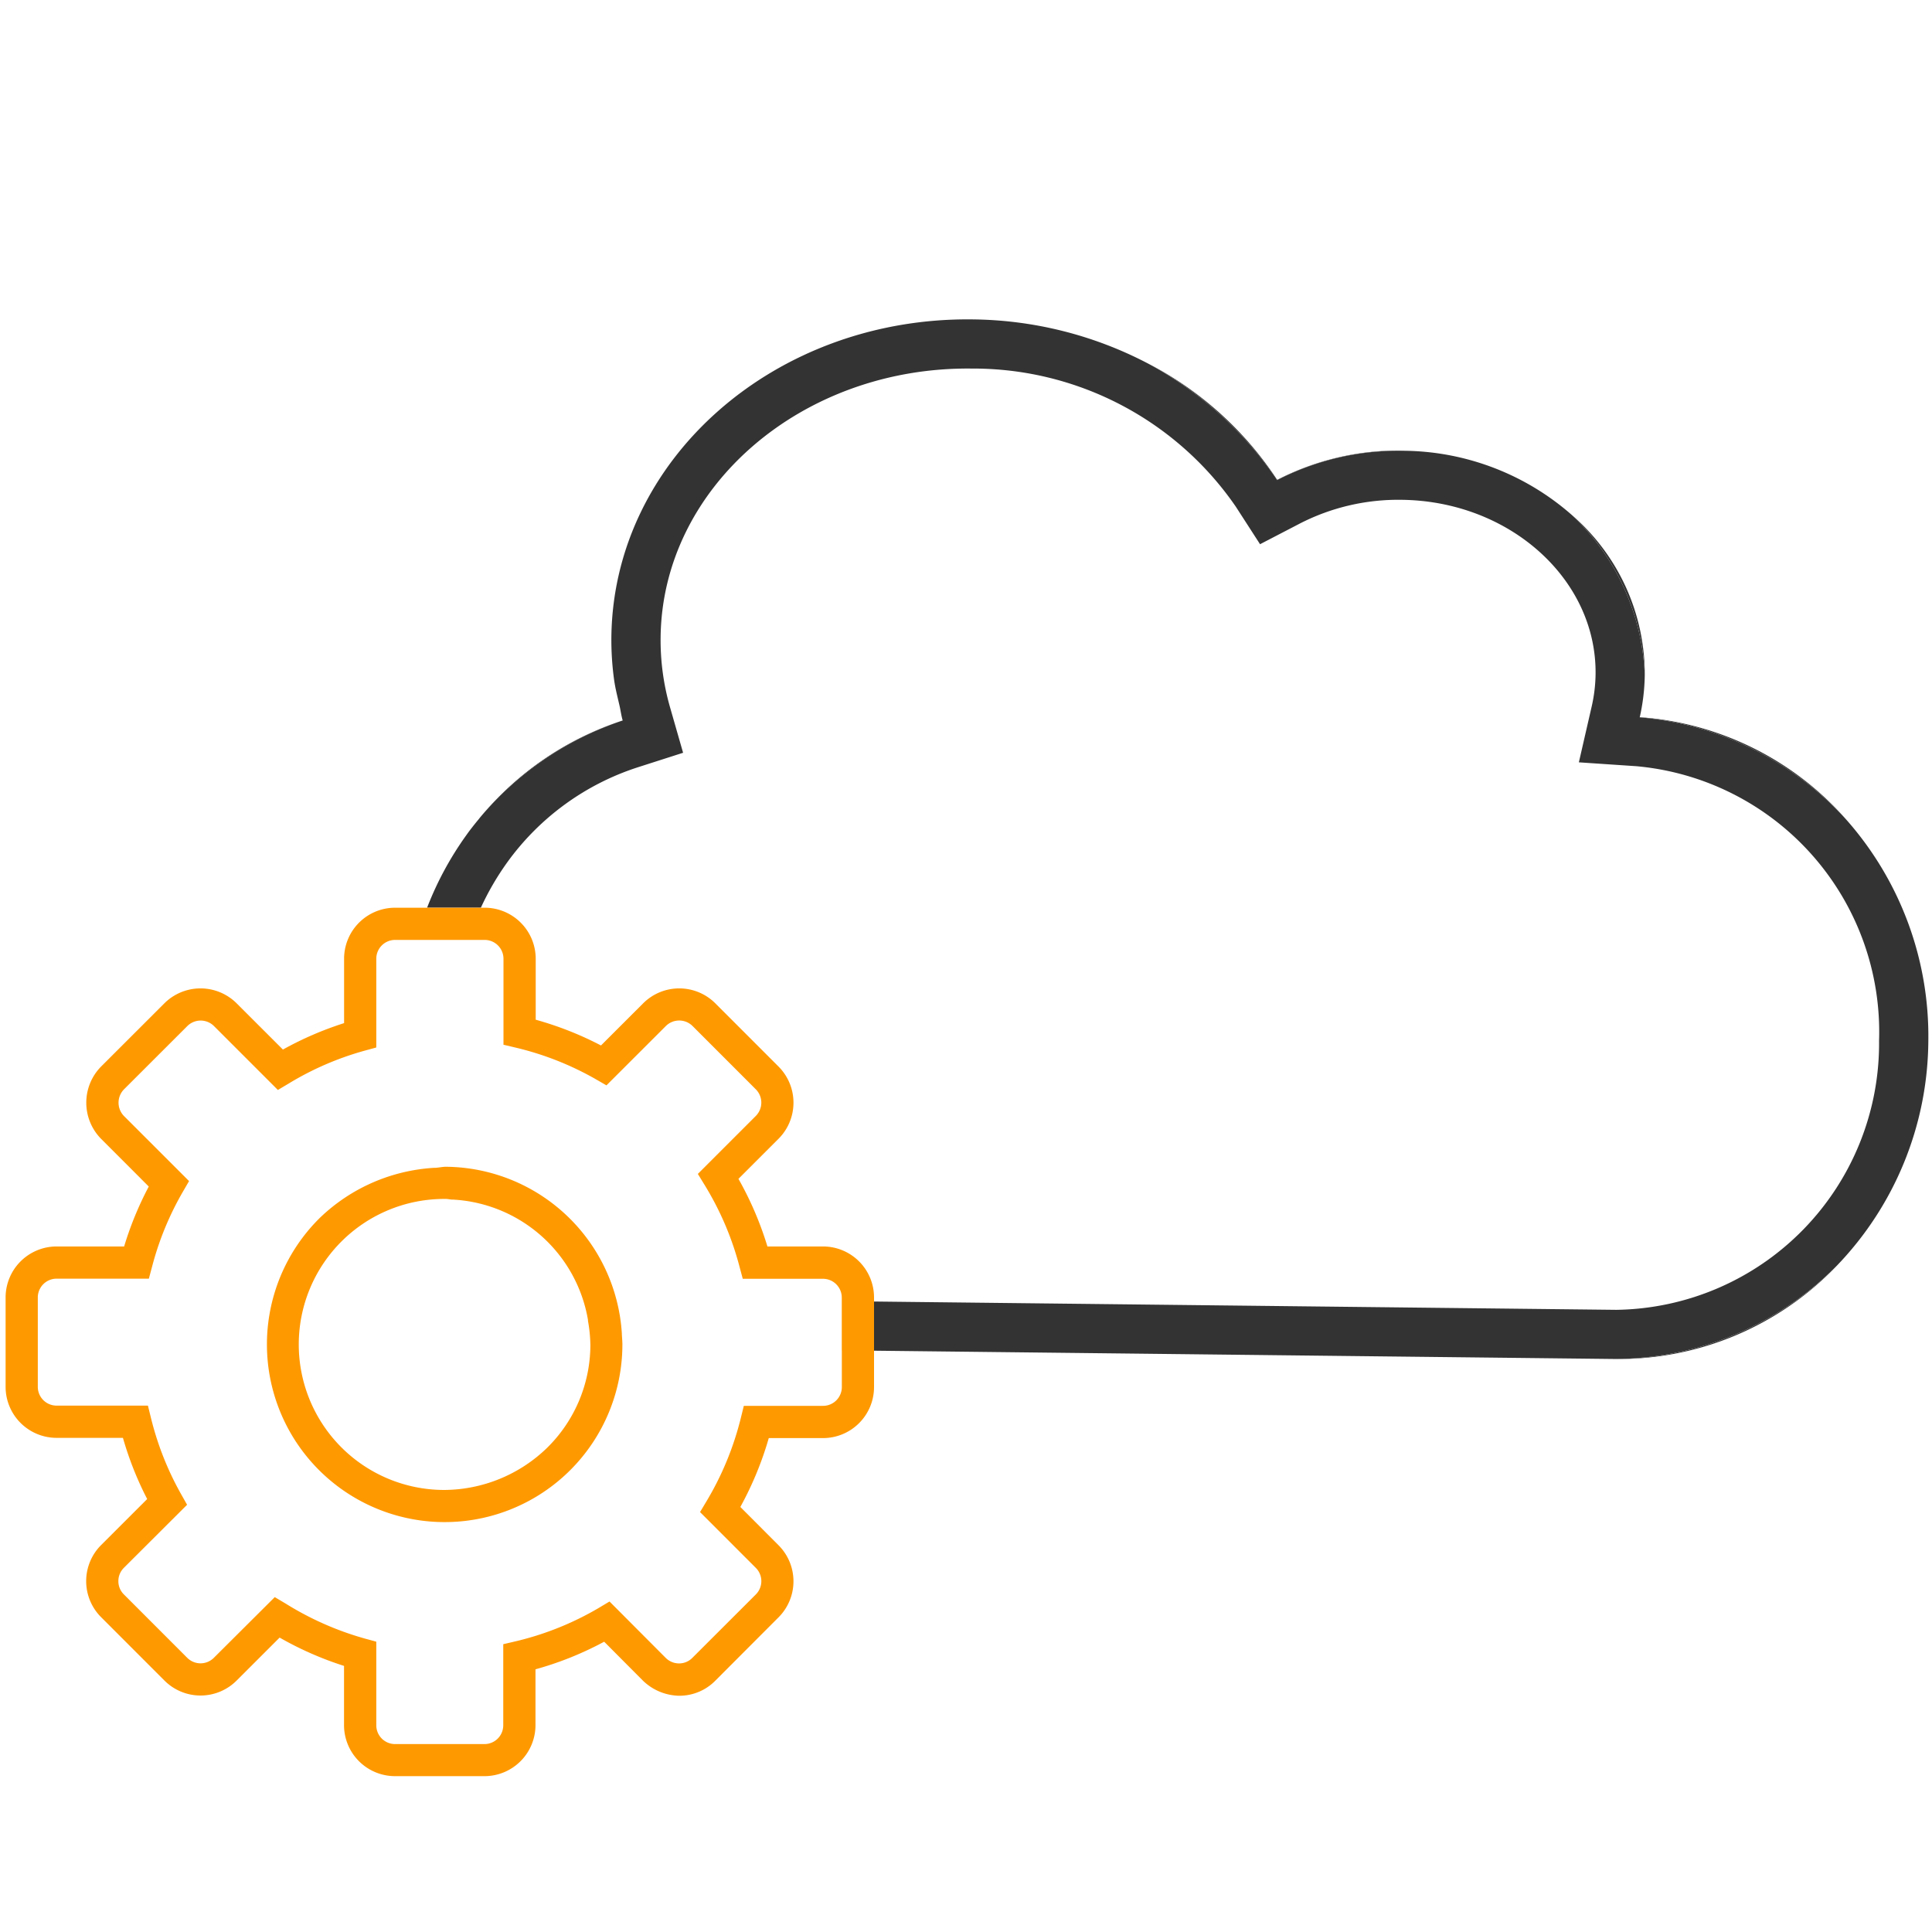 <svg id="レイヤー_1" data-name="レイヤー 1" xmlns="http://www.w3.org/2000/svg" viewBox="0 0 60 60"><defs><style>.cls-1{fill:none;}.cls-2{fill:#333;}.cls-3{fill:#f90;}</style></defs><path class="cls-1" d="M14.481,25.942a9.928,9.928,0,0,0-1.229,2.248h.014A10.082,10.082,0,0,1,14.481,25.942Z"/><path class="cls-1" d="M19.242,21.909c.036.155.054.314.1.468h0C19.3,22.224,19.278,22.064,19.242,21.909Z"/><path class="cls-1" d="M21.719,41.886V41.88c-.109-.005-.215-.023-.323-.032.108.011.213.031.322.038Z"/><path class="cls-1" d="M14.869,25.443l.039-.05Z"/><polygon class="cls-1" points="50.181 42.205 50.182 42.205 50.181 42.205 50.181 42.205"/><path class="cls-1" d="M59.887,32.337a10.149,10.149,0,0,1-2.855,6.984A9.761,9.761,0,0,0,59.887,32.337Z"/><path class="cls-1" d="M43.673,14a8.012,8.012,0,0,1,5.139,1.988A7.241,7.241,0,0,0,43.673,14Z"/><path class="cls-1" d="M59.887,32.336a9.787,9.787,0,0,0-2.5-6.827,10.15,10.15,0,0,1,2.5,6.827Z"/><path class="cls-1" d="M18.991,19.778a9.082,9.082,0,0,0,.082,1.319,9.058,9.058,0,0,1-.082-1.323Z"/><path class="cls-1" d="M30.187,9.921h0a11.99,11.99,0,0,1,5.444,1.359A11.354,11.354,0,0,0,30.187,9.921Z"/><path class="cls-1" d="M16.636,29.774v1.888a10.359,10.359,0,0,1,2.027.8l1.311-1.31a1.586,1.586,0,0,1,2.239,0l1.966,1.967a1.587,1.587,0,0,1,0,2.239l-1.247,1.246a10.4,10.4,0,0,1,.9,2.1h1.728a1.585,1.585,0,0,1,1.583,1.584v.126l23.054.259a8.276,8.276,0,0,0,8.163-8.36A8.286,8.286,0,0,0,50.822,23.8l-1.784-.12.4-1.742a4.768,4.768,0,0,0,.119-1c.033-2.946-2.671-5.374-6.027-5.411a6.69,6.69,0,0,0-3.159.738l-1.234.641-.754-1.168a9.9,9.9,0,0,0-8.21-4.287c-5.27-.059-9.6,3.684-9.652,8.343a7.537,7.537,0,0,0,.29,2.167l.408,1.422-1.41.452a8.052,8.052,0,0,0-4.057,2.959,8.488,8.488,0,0,0-.813,1.4h.116A1.586,1.586,0,0,1,16.636,29.774Z"/><path class="cls-2" d="M14.481,25.942c.124-.17.253-.337.388-.5C14.735,25.606,14.6,25.771,14.481,25.942Z"/><path class="cls-2" d="M19.34,22.377h0a9.594,9.594,0,0,0-4.432,3.016A9.932,9.932,0,0,1,19.34,22.377Z"/><path class="cls-2" d="M50.923,22.278a9.788,9.788,0,0,1,6.463,3.231,9.419,9.419,0,0,0-6.462-3.236,6.289,6.289,0,0,0,.156-1.322,6.539,6.539,0,0,0-2.268-4.96,7.237,7.237,0,0,1,2.267,4.965A6.259,6.259,0,0,1,50.923,22.278Z"/><rect class="cls-2" x="38.663" y="30.557" height="23.038" transform="translate(-3.845 80.264) rotate(-89.357)"/><path class="cls-2" d="M39.663,14.912A8.216,8.216,0,0,1,43.544,14c.043,0,.086,0,.129,0-.043,0-.085-.007-.129-.007a8.209,8.209,0,0,0-3.88.91,10.668,10.668,0,0,0-4.033-3.626A11.346,11.346,0,0,1,39.663,14.912Z"/><path class="cls-2" d="M30.187,9.921h0c-6.123-.069-11.134,4.341-11.2,9.852h0C19.056,14.261,24.066,9.852,30.187,9.921Z"/><path class="cls-2" d="M19.242,21.909c-.062-.27-.132-.538-.169-.812C19.11,21.373,19.18,21.64,19.242,21.909Z"/><path class="cls-2" d="M57.032,39.321a9.759,9.759,0,0,1-6.85,2.884A9.385,9.385,0,0,0,57.032,39.321Z"/><path class="cls-2" d="M57.386,25.509a9.788,9.788,0,0,0-6.463-3.231,6.259,6.259,0,0,0,.156-1.322,7.237,7.237,0,0,0-2.267-4.965A8.012,8.012,0,0,0,43.673,14c-.043,0-.086,0-.129,0a8.216,8.216,0,0,0-3.881.91,11.346,11.346,0,0,0-4.032-3.632,11.99,11.99,0,0,0-5.444-1.359c-6.121-.069-11.131,4.34-11.2,9.853a9.058,9.058,0,0,0,.082,1.323c.037.274.107.542.169.812.036.155.055.315.1.468h0a9.932,9.932,0,0,0-4.432,3.016l-.039.05c-.135.162-.264.329-.388.5a10.082,10.082,0,0,0-1.215,2.248h1.67a8.488,8.488,0,0,1,.813-1.4,8.052,8.052,0,0,1,4.057-2.959l1.41-.452-.408-1.422a7.537,7.537,0,0,1-.29-2.167c.052-4.659,4.382-8.4,9.652-8.343a9.9,9.9,0,0,1,8.21,4.287l.754,1.168,1.234-.641a6.69,6.69,0,0,1,3.159-.738c3.356.037,6.06,2.465,6.027,5.411a4.768,4.768,0,0,1-.119,1l-.4,1.742,1.784.12a8.286,8.286,0,0,1,7.539,8.523,8.276,8.276,0,0,1-8.163,8.36L27.144,40.42v1.527l23.037.258h0a9.759,9.759,0,0,0,6.85-2.884,10.149,10.149,0,0,0,2.855-6.984h0A10.15,10.15,0,0,0,57.386,25.509Z"/><rect class="cls-3" x="26.144" y="41.941" width="1"/><path class="cls-3" d="M19.312,41.434v-.025a5.522,5.522,0,0,0-5.465-5.174c-.106,0-.21.025-.315.032l-.034,0a5.588,5.588,0,0,0-3.564,1.554,5.519,5.519,0,0,0,3.838,9.449h.04a5.519,5.519,0,0,0,5.517-5.518C19.328,41.646,19.318,41.541,19.312,41.434Zm-2.33,3.538a4.621,4.621,0,0,1-3.2,1.3,4.519,4.519,0,0,1,.031-9.038h.033c.064,0,.123.017.186.02l.028,0a4.5,4.5,0,0,1,4.2,3.736c0,.01,0,.021,0,.03a4.555,4.555,0,0,1,.075.762A4.493,4.493,0,0,1,16.982,44.972Z"/><path class="cls-3" d="M25.561,38.71H23.833a10.4,10.4,0,0,0-.9-2.1l1.247-1.246a1.587,1.587,0,0,0,0-2.239l-1.966-1.967a1.586,1.586,0,0,0-2.239,0l-1.311,1.31a10.359,10.359,0,0,0-2.027-.8V29.774a1.586,1.586,0,0,0-1.584-1.584H12.269a1.585,1.585,0,0,0-1.583,1.584v2a10.434,10.434,0,0,0-1.9.821l-1.44-1.439a1.59,1.59,0,0,0-2.238,0L3.137,33.125a1.6,1.6,0,0,0,0,2.24l1.483,1.484a10.432,10.432,0,0,0-.765,1.861h-2.1A1.585,1.585,0,0,0,.174,40.294V43.07a1.585,1.585,0,0,0,1.583,1.584H3.818a10.321,10.321,0,0,0,.753,1.9L3.14,47.984a1.583,1.583,0,0,0,0,2.239l1.969,1.97a1.584,1.584,0,0,0,2.238,0l1.337-1.336a10.4,10.4,0,0,0,2,.879v1.84a1.585,1.585,0,0,0,1.583,1.584h2.789a1.585,1.585,0,0,0,1.574-1.59V51.842a10.264,10.264,0,0,0,2.133-.857L19.973,52.2a1.659,1.659,0,0,0,1.121.463,1.567,1.567,0,0,0,1.118-.465l1.966-1.97a1.583,1.583,0,0,0,0-2.239L22.992,46.8a10.437,10.437,0,0,0,.883-2.139h1.686a1.585,1.585,0,0,0,1.583-1.583v-1.13h0V40.294A1.585,1.585,0,0,0,25.561,38.71Zm.583,3.226v1.141a.584.584,0,0,1-.583.583H23.1l-.094.381a9.423,9.423,0,0,1-1.066,2.584l-.2.334,1.733,1.733a.583.583,0,0,1,0,.825L21.5,51.488a.577.577,0,0,1-.412.171h0a.586.586,0,0,1-.413-.171l-1.746-1.752-.334.2a9.321,9.321,0,0,1-2.58,1.036l-.386.09v2.515a.584.584,0,0,1-.578.587H12.269a.584.584,0,0,1-.583-.584V50.984l-.366-.1A9.485,9.485,0,0,1,8.87,49.8L8.533,49.6,6.64,51.486a.584.584,0,0,1-.824,0l-1.969-1.97a.575.575,0,0,1-.171-.412.582.582,0,0,1,.17-.413L5.81,46.732,5.623,46.4a9.368,9.368,0,0,1-.935-2.366l-.094-.381H1.757a.584.584,0,0,1-.583-.584V40.294a.584.584,0,0,1,.583-.584H4.623l.1-.373a9.343,9.343,0,0,1,.955-2.324l.193-.333-2.02-2.02a.593.593,0,0,1,0-.83l1.968-1.966a.587.587,0,0,1,.825,0L8.63,33.85l.336-.2a9.323,9.323,0,0,1,2.353-1.019l.367-.1V29.774a.584.584,0,0,1,.583-.584h2.783a.585.585,0,0,1,.584.584v2.671l.384.091a9.358,9.358,0,0,1,2.483.98l.331.191,1.847-1.845a.588.588,0,0,1,.825,0l1.966,1.967a.586.586,0,0,1,0,.828l-1.8,1.8.206.336a9.4,9.4,0,0,1,1.089,2.548l.1.373h2.492a.584.584,0,0,1,.583.584v1.642Z"/></svg>